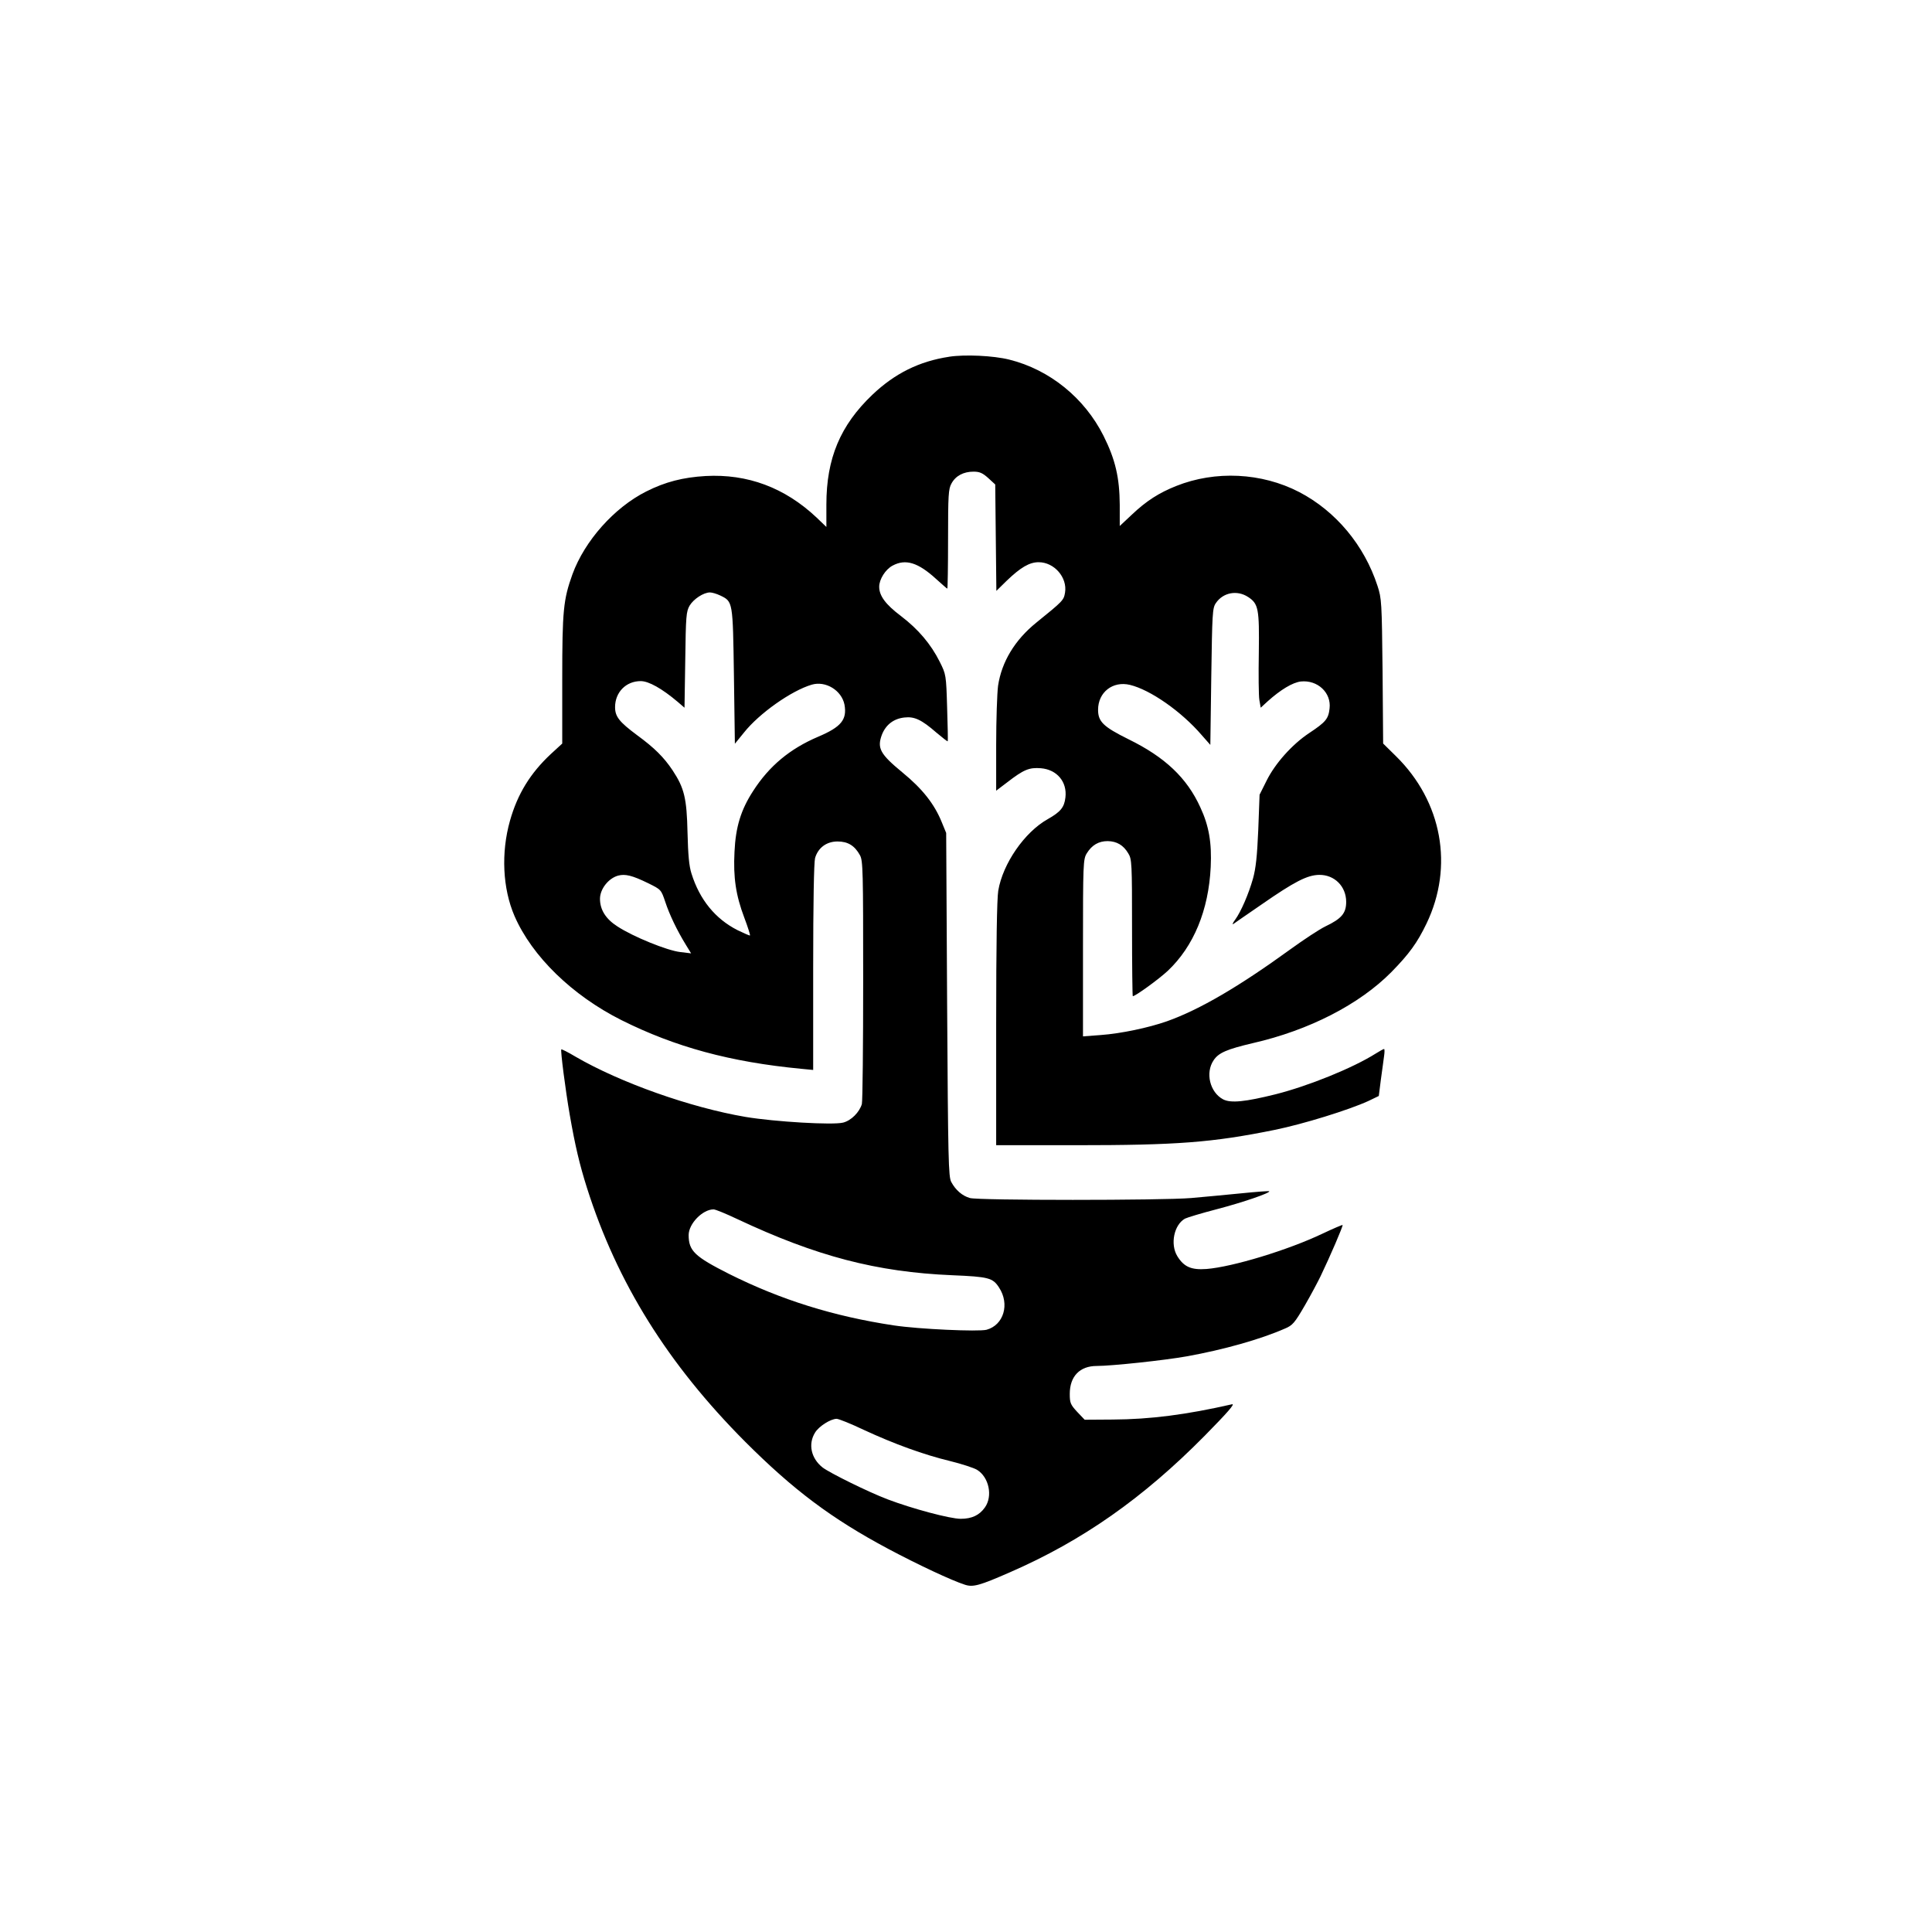 <?xml version="1.0" standalone="no"?>
<!DOCTYPE svg PUBLIC "-//W3C//DTD SVG 20010904//EN"
 "http://www.w3.org/TR/2001/REC-SVG-20010904/DTD/svg10.dtd">
<svg version="1.0" xmlns="http://www.w3.org/2000/svg"
 width="1024pt" height="1024pt" viewBox="0 0 1024 1024"
 preserveAspectRatio="xMidYMid meet">

<g transform="translate(0,1024) scale(0.1,-0.1)"
fill="#000000" stroke="none">
<path d="M5030 8349 c-158 -24 -287 -88 -406 -201 -170 -162 -244 -337 -244
-582 l0 -119 -52 50 c-169 159 -366 232 -588 220 -120 -7 -214 -31 -315 -82
-169 -85 -326 -261 -391 -439 -48 -134 -54 -191 -54 -556 l0 -341 -61 -56
c-108 -101 -176 -211 -216 -353 -48 -170 -39 -359 24 -505 93 -214 306 -421
567 -552 284 -142 576 -222 954 -258 l62 -6 0 543 c0 340 4 557 10 580 16 55
61 88 119 88 55 0 91 -22 119 -73 16 -29 17 -84 17 -662 0 -346 -3 -642 -7
-657 -13 -43 -56 -87 -99 -98 -53 -14 -360 4 -517 30 -294 50 -665 182 -901
319 -40 24 -74 41 -76 39 -5 -5 22 -216 45 -348 28 -161 52 -263 91 -386 160
-504 429 -934 838 -1345 256 -256 458 -408 760 -569 156 -83 335 -167 404
-189 44 -15 79 -5 241 66 383 167 704 392 1031 723 121 123 163 171 145 167
-241 -55 -433 -80 -633 -81 l-148 -1 -40 42 c-35 38 -39 47 -39 95 0 93 53
148 143 148 79 0 360 30 477 51 195 35 390 90 520 147 41 17 52 30 106 123 33
57 70 127 83 154 51 106 121 269 117 272 -1 2 -50 -19 -107 -46 -183 -87 -476
-176 -614 -187 -81 -6 -120 11 -155 68 -39 64 -17 167 41 199 12 6 88 29 169
50 138 36 286 87 277 95 -2 2 -69 -3 -148 -11 -79 -8 -199 -19 -266 -25 -155
-13 -1126 -13 -1172 0 -40 11 -76 42 -99 85 -15 27 -17 118 -22 940 l-5 910
-23 56 c-39 97 -103 178 -208 264 -119 98 -136 129 -110 200 21 54 63 86 120
92 52 6 90 -11 169 -80 32 -27 59 -48 60 -46 2 2 0 83 -3 179 -5 173 -6 176
-39 242 -47 94 -114 173 -206 243 -81 61 -115 107 -115 155 0 39 33 92 71 112
69 37 135 17 232 -72 30 -27 56 -50 58 -50 2 0 4 118 4 263 0 232 2 266 18
294 22 41 64 63 117 63 32 0 48 -7 78 -34 l37 -34 3 -282 3 -282 55 54 c73 70
120 98 169 98 83 0 153 -81 140 -161 -7 -41 -10 -44 -152 -159 -114 -92 -184
-208 -203 -335 -5 -39 -10 -179 -10 -313 l0 -243 58 44 c88 68 117 80 179 75
85 -7 140 -72 130 -155 -6 -52 -25 -76 -94 -115 -123 -69 -238 -236 -262 -379
-7 -43 -11 -286 -11 -707 l0 -642 419 0 c539 0 726 14 1056 81 153 31 394 106
497 153 l56 27 11 87 c7 48 14 104 17 125 3 20 3 37 0 37 -4 0 -23 -11 -44
-24 -122 -77 -357 -172 -531 -216 -161 -40 -237 -48 -278 -27 -70 37 -96 141
-50 208 26 39 71 58 207 90 298 68 565 205 735 377 94 96 137 155 186 257 145
302 83 646 -162 887 l-68 67 -3 383 c-4 367 -5 386 -27 453 -70 215 -221 396
-415 497 -199 103 -444 115 -652 32 -90 -36 -157 -78 -235 -152 l-64 -60 0
112 c-1 144 -23 240 -86 366 -101 201 -286 351 -500 404 -84 21 -235 28 -319
15z m-1213 -1265 c68 -33 67 -29 73 -427 l5 -359 48 59 c81 102 251 222 359
254 74 22 159 -30 174 -106 14 -79 -17 -118 -140 -170 -150 -64 -259 -155
-344 -287 -65 -100 -93 -191 -99 -323 -7 -136 7 -230 52 -349 19 -50 32 -92
30 -94 -1 -2 -31 11 -66 28 -118 60 -201 162 -244 300 -13 40 -18 100 -21 217
-4 182 -17 236 -79 330 -46 69 -96 119 -189 187 -94 70 -116 98 -116 148 0 79
58 138 136 138 42 0 112 -39 196 -110 l36 -31 4 253 c3 233 5 256 23 288 21
35 74 70 108 70 11 0 35 -7 54 -16z m2798 -8 c55 -36 60 -62 57 -294 -2 -117
-1 -231 3 -253 l7 -40 37 34 c68 61 132 100 176 105 88 9 162 -59 152 -143 -6
-55 -20 -72 -109 -131 -90 -60 -180 -161 -225 -252 l-37 -74 -7 -187 c-6 -140
-13 -204 -28 -258 -23 -81 -63 -174 -94 -217 -12 -16 -17 -27 -11 -24 5 4 72
50 149 103 177 123 244 157 307 158 81 1 143 -61 143 -143 0 -60 -24 -89 -110
-130 -33 -16 -116 -71 -185 -121 -273 -198 -481 -320 -655 -382 -97 -34 -242
-65 -352 -73 l-93 -7 0 469 c0 447 1 470 20 501 27 44 63 65 111 65 48 -1 83
-21 109 -65 19 -30 20 -53 20 -394 0 -200 2 -363 4 -363 14 0 139 91 185 134
138 130 217 322 228 551 6 128 -9 217 -55 316 -71 156 -187 266 -381 361 -133
66 -161 93 -161 156 0 93 78 154 169 132 108 -26 273 -141 381 -267 l45 -51 5
361 c5 334 6 364 24 390 38 57 113 71 171 33z m-3180 -1517 c69 -34 69 -34 91
-99 22 -67 62 -151 110 -229 l27 -44 -58 7 c-69 8 -249 81 -333 136 -61 39
-92 88 -92 146 0 52 45 109 96 123 38 10 75 1 159 -40z m472 -1780 c421 -198
739 -281 1140 -298 193 -8 215 -14 248 -65 58 -88 25 -199 -66 -224 -43 -11
-358 3 -491 23 -319 48 -598 135 -874 273 -182 92 -214 122 -214 206 0 60 74
136 132 136 10 0 66 -23 125 -51z m672 -1118 c160 -74 316 -131 457 -165 61
-15 125 -36 142 -46 64 -39 85 -140 42 -200 -29 -41 -69 -60 -128 -60 -57 0
-258 54 -387 103 -103 39 -307 140 -345 169 -61 48 -78 124 -40 185 20 33 81
72 114 73 11 0 76 -26 145 -59z"/>
</g>
</svg>
